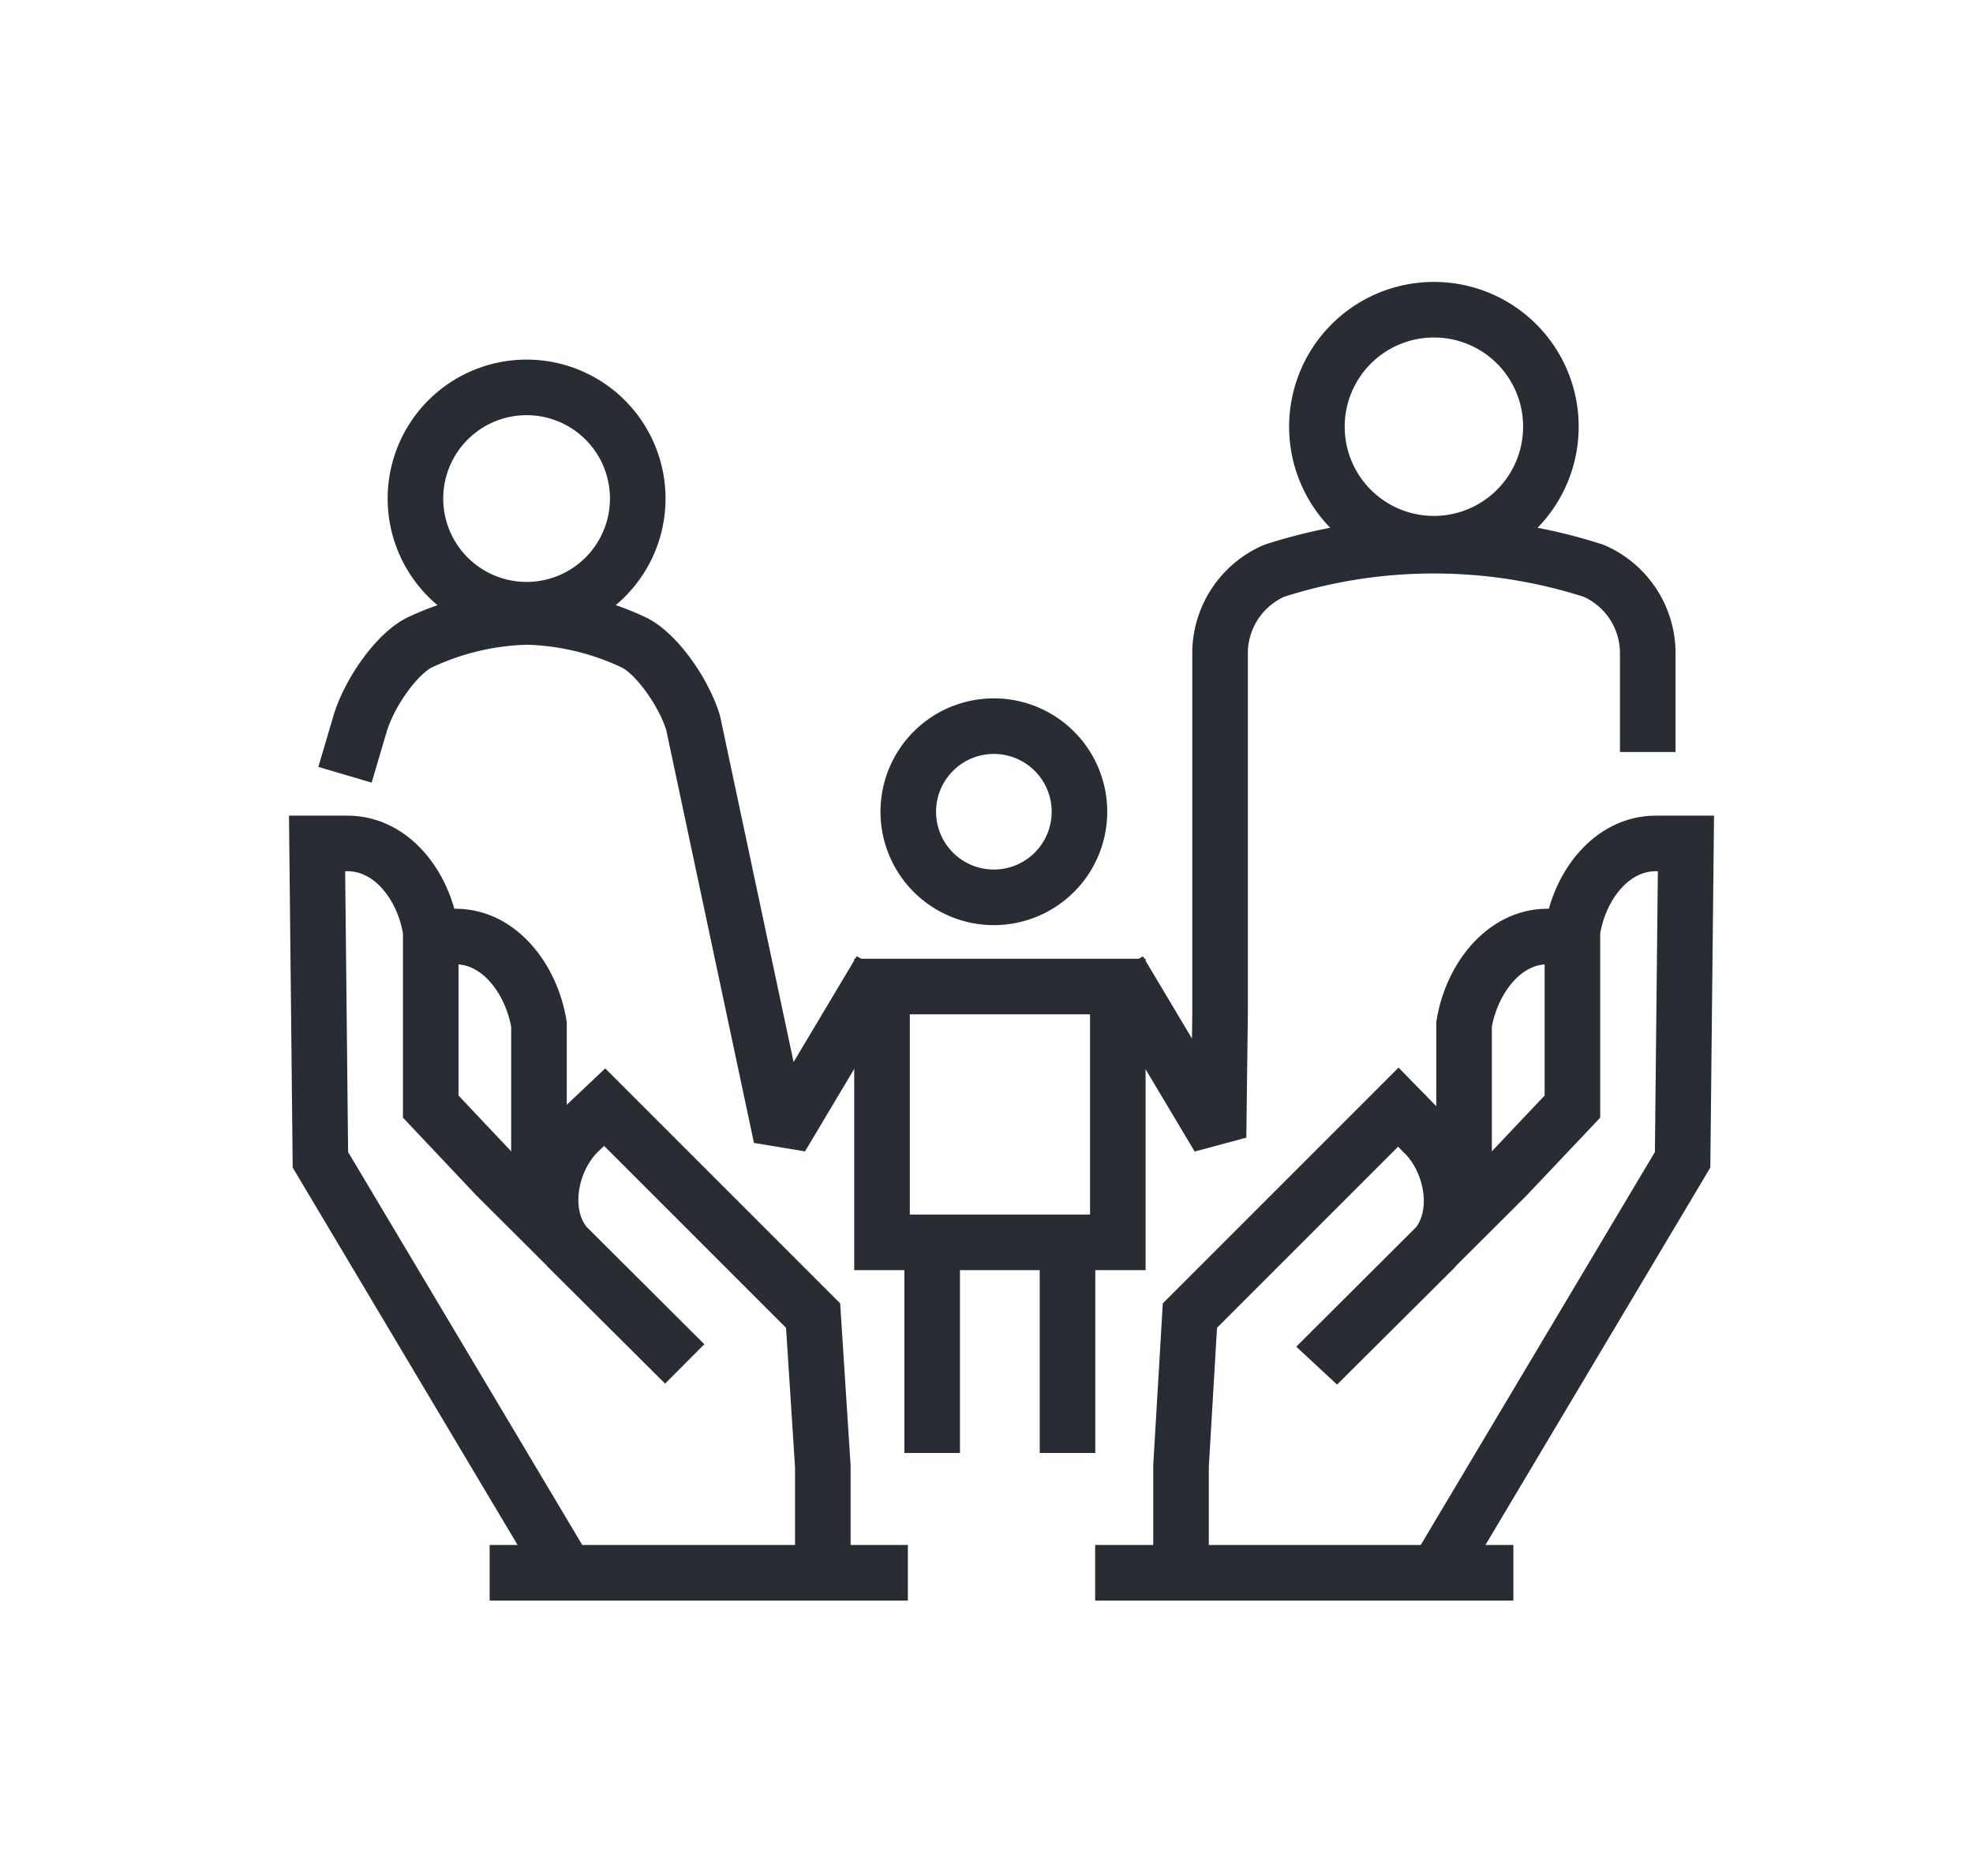 <?xml version="1.0" encoding="UTF-8"?> <svg xmlns="http://www.w3.org/2000/svg" width="142" height="135" viewBox="0 0 142 135"><defs><style>.cls-1,.cls-2,.cls-3{fill:none;}.cls-1,.cls-2{stroke:#282d33;stroke-width:4px;}.cls-1{stroke-linejoin:bevel;}</style></defs><g id="Layer_2" data-name="Layer 2"><g id="Layer_3" data-name="Layer 3"><path class="cls-1" d="M118.59,54.12V46.87a6.47,6.47,0,0,0-3.89-5.79,37.49,37.49,0,0,0-23,0,6.49,6.49,0,0,0-3.89,5.79V73l-.11,8.85-7.16-12"></path><path class="cls-2" d="M77.69,58.43a6.16,6.16,0,1,1-6.16-6.17A6.16,6.16,0,0,1,77.69,58.43Z"></path><rect class="cls-2" x="63.48" y="71" width="16.97" height="18.41"></rect><line class="cls-2" x1="67.09" y1="89.05" x2="67.09" y2="104.57"></line><line class="cls-2" x1="76.83" y1="89.05" x2="76.83" y2="104.57"></line><path class="cls-1" d="M24.83,55.76,25.94,52c.74-2.35,2.75-5.07,4.32-5.79a19.18,19.18,0,0,1,7.65-1.81h0a19.1,19.1,0,0,1,7.65,1.81c1.57.71,3.58,3.44,4.32,5.79l6.34,29.84,7.16-12"></path><path class="cls-2" d="M111.62,30.71a8.42,8.42,0,1,1-8.42-8.42A8.41,8.41,0,0,1,111.62,30.71Z"></path><path class="cls-2" d="M45.9,35.88a8,8,0,1,1-8-8A8,8,0,0,1,45.9,35.88Z"></path><path class="cls-2" d="M38.79,86.36V73.72c-.53-3.23-2.83-6.32-6-6.32H30.82l-.25,0"></path><path class="cls-2" d="M40.27,112.35,23.06,83.47,22.82,60.7l.24,0H25c3.22,0,5.51,3.08,6,6.31V79.64l4.72,5L49.28,98.16h0l-8.41-8.37c-2.08-2.21-1.38-6.29.83-8.39l1.82-1.72,15,15,.7,10.87v8"></path><line class="cls-2" x1="65.34" y1="113.19" x2="35.24" y2="113.19"></line><path class="cls-2" d="M105.37,86.36V73.72c.53-3.23,2.83-6.32,6-6.32h1.93l.25,0"></path><path class="cls-2" d="M103.89,112.35,121.1,83.47l.24-22.77-.24,0h-1.93c-3.21,0-5.51,3.08-6,6.31V79.64l-4.73,5L94.88,98.16l-.06.07,8.41-8.37c2.08-2.21,1.38-6.29-.83-8.38l-1.76-1.8-15,15L85,105.51v8"></path><line class="cls-2" x1="78.82" y1="113.19" x2="108.92" y2="113.19"></line><rect class="cls-3" width="142" height="135"></rect></g></g></svg> 